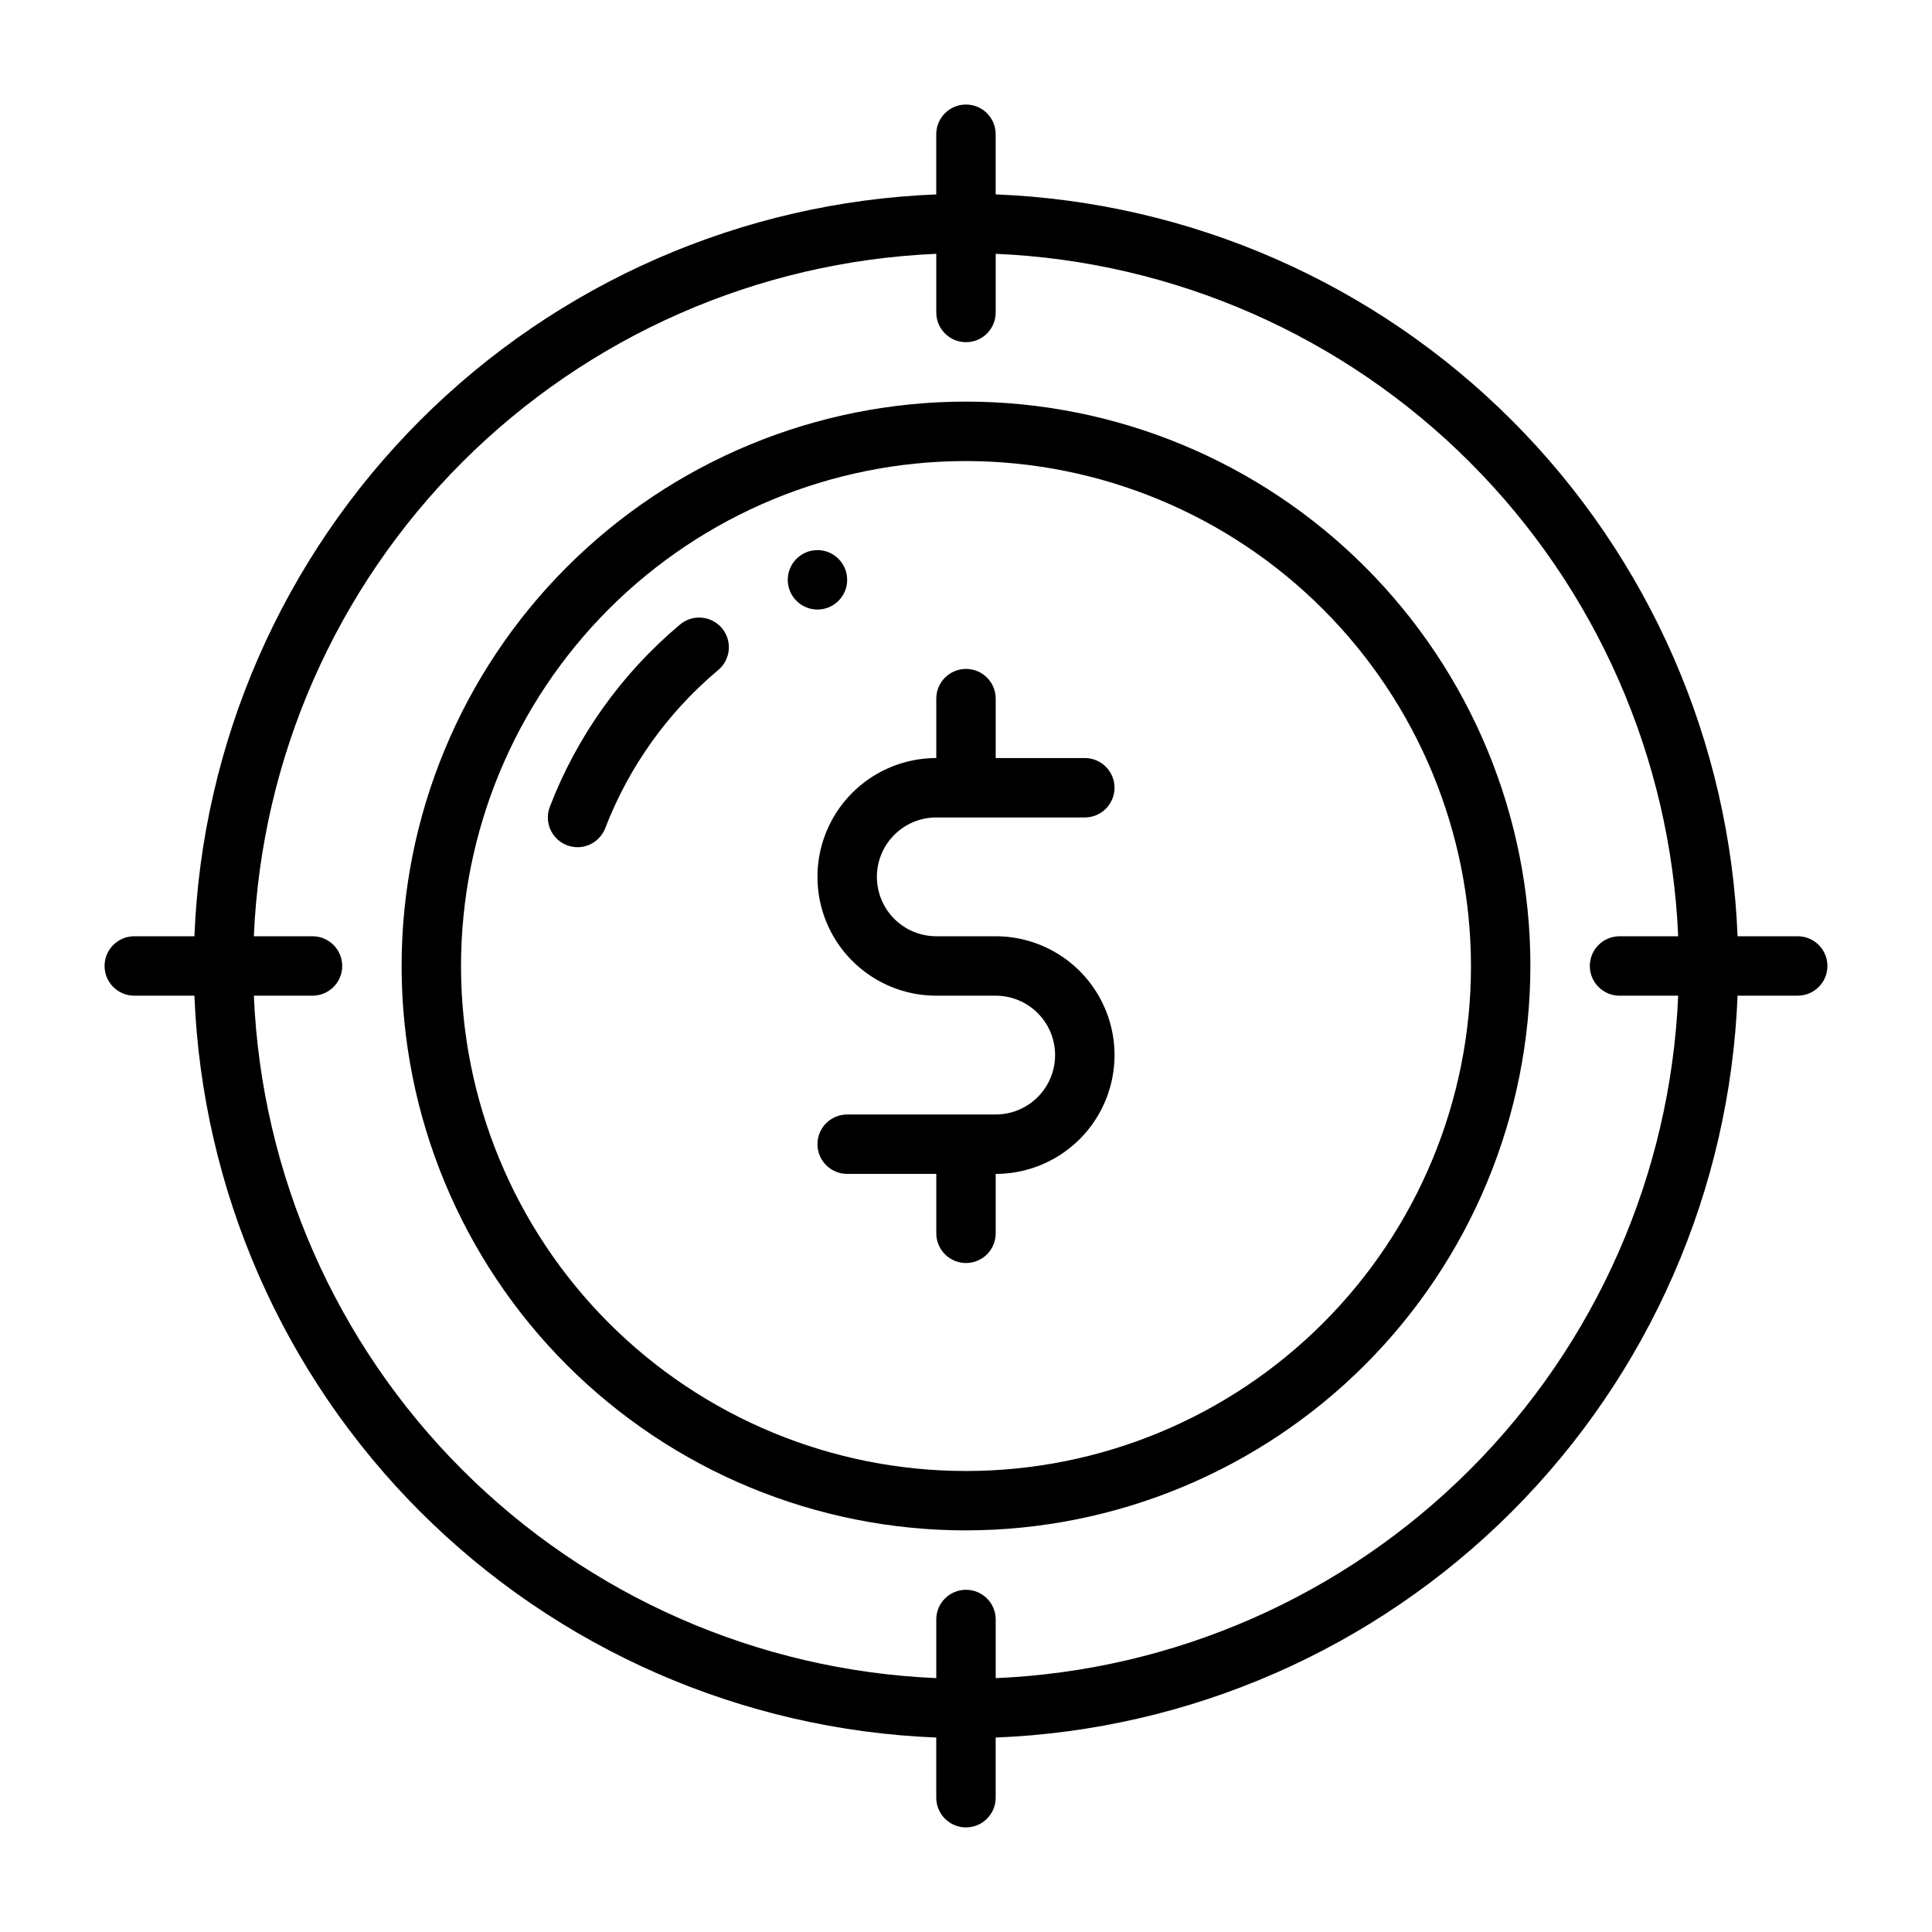 <?xml version="1.0" encoding="UTF-8"?>
<!-- Uploaded to: SVG Repo, www.svgrepo.com, Generator: SVG Repo Mixer Tools -->
<svg fill="#000000" width="800px" height="800px" version="1.1" viewBox="144 144 512 512" xmlns="http://www.w3.org/2000/svg">
 <g>
  <path d="m297.05 368.52c-2.59-0.004-5.016-1.281-6.481-3.418-1.469-2.137-1.793-4.856-0.867-7.277 7.199-18.715 19.027-35.297 34.375-48.199 1.59-1.402 3.68-2.106 5.793-1.949s4.074 1.16 5.441 2.781c1.363 1.625 2.016 3.727 1.809 5.836-0.207 2.113-1.254 4.047-2.91 5.375-13.301 11.191-23.559 25.566-29.812 41.789-1.164 3.047-4.086 5.059-7.348 5.062z"/>
  <path d="m368.51 297.66c0 4.348-3.527 7.871-7.875 7.871-4.348 0-7.871-3.523-7.871-7.871 0-4.348 3.523-7.875 7.871-7.875 4.348 0 7.875 3.527 7.875 7.875"/>
  <path d="m400 549.57c-39.668 0-77.711-15.758-105.76-43.809-28.051-28.047-43.809-66.09-43.809-105.76s15.758-77.711 43.809-105.76 66.094-43.809 105.76-43.809 77.711 15.758 105.76 43.809c28.051 28.051 43.809 66.094 43.809 105.76-0.043 39.652-15.816 77.668-43.855 105.71-28.043 28.039-66.059 43.812-105.71 43.855zm0-283.39v0.004c-35.492 0-69.531 14.098-94.629 39.195s-39.195 59.137-39.195 94.629 14.098 69.531 39.195 94.625c25.098 25.098 59.137 39.199 94.629 39.199s69.531-14.102 94.625-39.199c25.098-25.094 39.199-59.133 39.199-94.625-0.039-35.48-14.152-69.496-39.242-94.586-25.086-25.09-59.102-39.199-94.582-39.238z"/>
  <path d="m407.87 392.12h-15.746c-5.625 0-10.82-3-13.633-7.871s-2.812-10.871 0-15.742c2.812-4.871 8.008-7.875 13.633-7.875h39.363c4.348 0 7.871-3.523 7.871-7.871s-3.523-7.871-7.871-7.871h-23.617v-15.746c0-4.348-3.523-7.871-7.871-7.871s-7.875 3.523-7.875 7.871v15.746c-11.25 0-21.645 6-27.27 15.742-5.625 9.742-5.625 21.746 0 31.488s16.02 15.746 27.27 15.746h15.746c5.625 0 10.82 3 13.633 7.871 2.812 4.871 2.812 10.875 0 15.746-2.812 4.871-8.008 7.871-13.633 7.871h-39.359c-4.348 0-7.875 3.523-7.875 7.871 0 4.348 3.527 7.871 7.875 7.871h23.617v15.742l-0.004 0.004c0 4.348 3.527 7.871 7.875 7.871s7.871-3.523 7.871-7.871v-15.746c11.25 0 21.645-6 27.27-15.742s5.625-21.746 0-31.488c-5.625-9.742-16.02-15.746-27.27-15.746z"/>
  <path d="m620.41 392.12h-15.934c-2.043-51.488-23.41-100.32-59.852-136.76-36.438-36.438-85.27-57.805-136.76-59.844v-15.941c0-4.348-3.523-7.871-7.871-7.871-4.348 0-7.875 3.523-7.875 7.871v15.945c-51.484 2.043-100.31 23.41-136.75 59.848-36.434 36.438-57.801 85.266-59.844 136.75h-15.941c-4.348 0-7.871 3.527-7.871 7.875s3.523 7.871 7.871 7.871h15.941c2.043 51.488 23.41 100.32 59.844 136.75 36.438 36.438 85.266 57.809 136.75 59.852v15.941c0 4.348 3.527 7.875 7.875 7.875 4.348 0 7.871-3.527 7.871-7.875v-15.941c51.488-2.039 100.32-23.406 136.76-59.844 36.441-36.438 57.809-85.27 59.852-136.76h15.934c4.348 0 7.875-3.523 7.875-7.871s-3.527-7.875-7.875-7.875zm-212.54 196.6v-15.539c0-4.348-3.523-7.871-7.871-7.871-4.348 0-7.875 3.523-7.875 7.871v15.539c-47.312-2.031-92.141-21.738-125.63-55.223-33.484-33.488-53.188-78.32-55.219-125.63h15.543c4.348 0 7.875-3.523 7.875-7.871s-3.527-7.875-7.875-7.875h-15.543c2.031-47.312 21.734-92.145 55.219-125.63 33.488-33.488 78.316-53.195 125.63-55.227v15.547c0 4.348 3.527 7.875 7.875 7.875 4.348 0 7.871-3.527 7.871-7.875v-15.547c47.316 2.027 92.148 21.734 125.64 55.219 33.492 33.488 53.199 78.32 55.227 125.64h-15.543c-4.348 0-7.871 3.527-7.871 7.875s3.523 7.871 7.871 7.871h15.543c-2.027 47.316-21.734 92.148-55.227 125.64-33.488 33.488-78.32 53.191-125.64 55.219z"/>
 </g>
</svg>